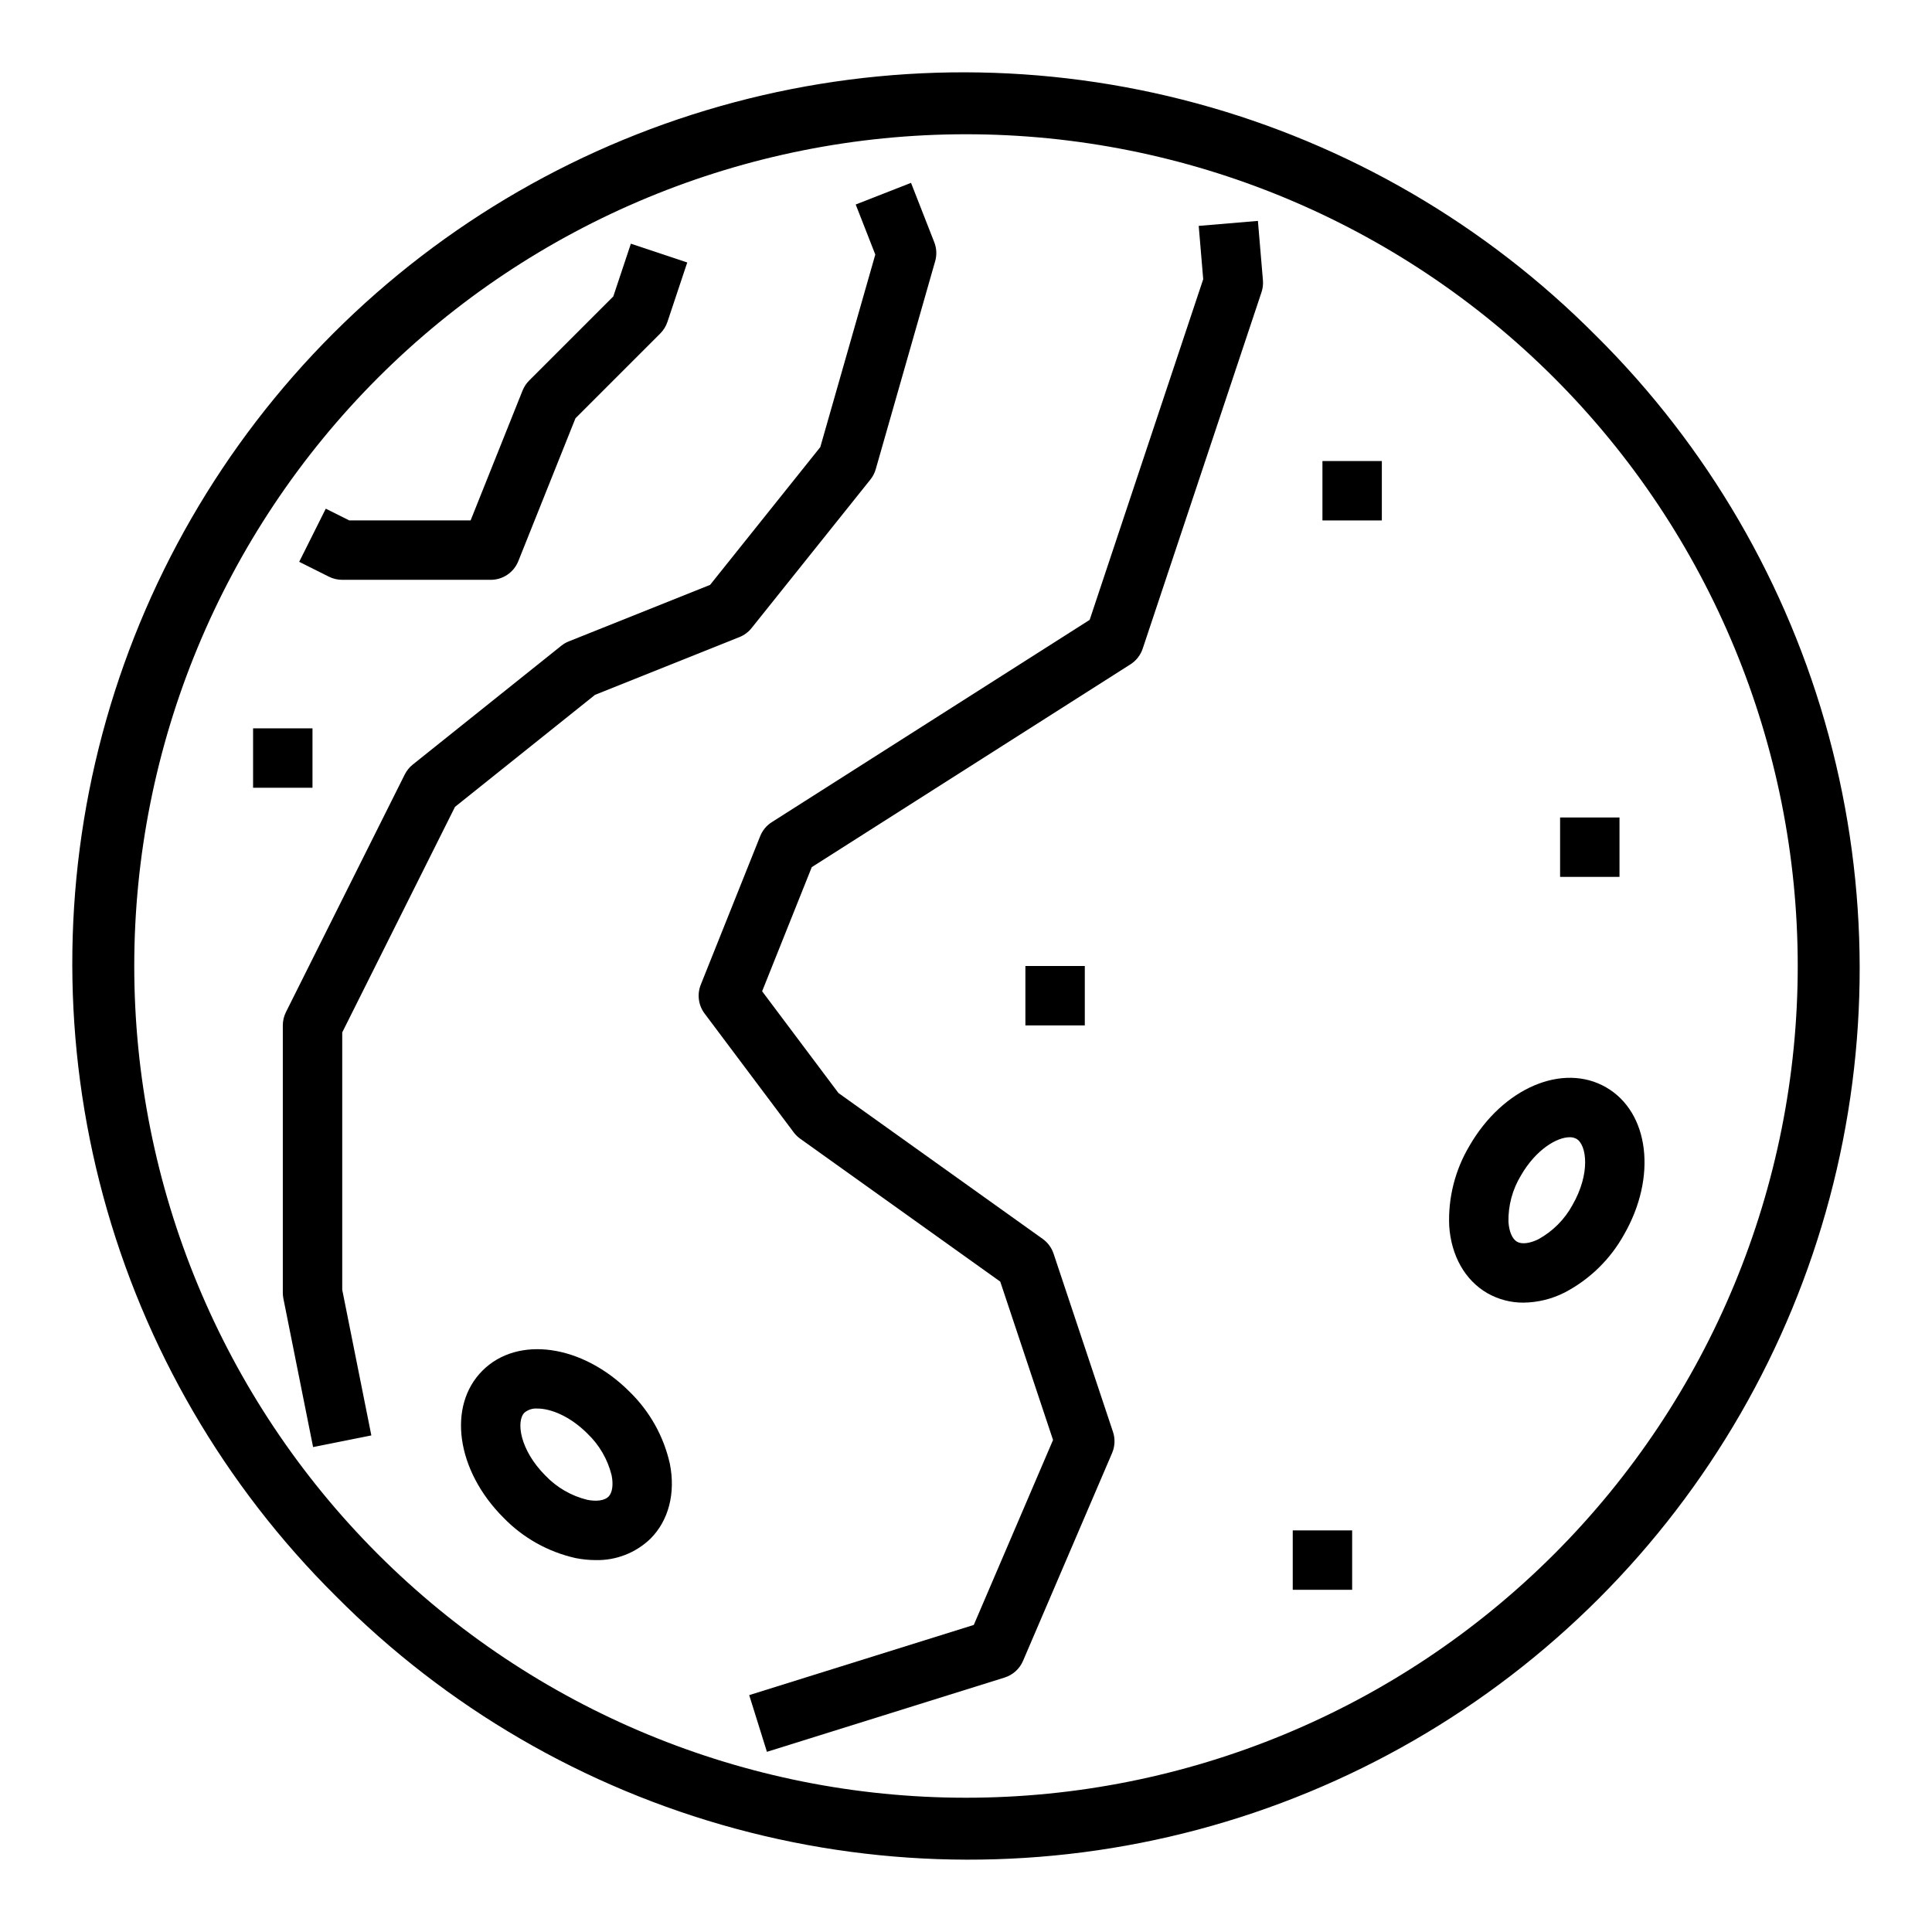 <?xml version="1.0" encoding="UTF-8"?>
<!-- Uploaded to: ICON Repo, www.iconrepo.com, Generator: ICON Repo Mixer Tools -->
<svg fill="#000000" width="800px" height="800px" version="1.1" viewBox="144 144 512 512" xmlns="http://www.w3.org/2000/svg">
 <g>
  <path d="m566.99 233.01c-29.27-29.508-65.809-50.766-105.93-61.633-40.117-10.863-82.391-10.949-122.55-0.246-40.16 10.703-76.785 31.812-106.18 61.203-29.391 29.387-50.5 66.012-61.207 106.17-10.703 40.16-10.617 82.438 0.246 122.55 10.867 40.117 32.125 76.656 61.633 105.93 29.27 29.508 65.809 50.77 105.93 61.633 40.117 10.867 82.391 10.953 122.55 0.25s76.785-31.816 106.18-61.203c29.391-29.391 50.504-66.016 61.207-106.18 10.703-40.16 10.617-82.434-0.246-122.55-10.863-40.117-32.125-76.656-61.633-105.93zm-11.133 322.85c-41.336 41.336-97.402 64.559-155.86 64.559-58.461 0-114.52-23.223-155.86-64.562-41.336-41.336-64.559-97.402-64.559-155.86 0-58.461 23.227-114.52 64.562-155.86s97.398-64.559 155.86-64.559c58.457 0 114.52 23.223 155.86 64.559 41.336 41.336 64.559 97.398 64.559 155.86 0 58.457-23.223 114.52-64.559 155.86z"/>
  <path d="m569.64 432.16c-11.469-6.621-27.367 0.168-36.195 15.461-3.824 6.394-5.699 13.766-5.394 21.211 0.512 7.945 4.195 14.457 10.102 17.867 2.926 1.672 6.242 2.539 9.613 2.512 3.797-0.047 7.531-0.969 10.914-2.695 6.598-3.457 12.043-8.766 15.668-15.273 8.828-15.297 6.758-32.461-4.707-39.082zm-8.93 31.207c-2.082 3.809-5.211 6.945-9.012 9.039-2.301 1.137-4.422 1.387-5.676 0.664-1.254-0.723-2.098-2.684-2.262-5.246l-0.004-0.004c-0.09-4.34 1.062-8.617 3.32-12.324 3.977-6.887 9.527-10.117 12.898-10.117 0.621-0.02 1.238 0.125 1.789 0.418 2.781 1.602 3.75 9.246-1.055 17.57z"/>
  <path d="m310.82 512.8c-12.484-12.484-29.602-14.934-38.965-5.566-9.367 9.367-6.918 26.48 5.566 38.965 5.184 5.352 11.82 9.07 19.09 10.703 1.742 0.352 3.519 0.531 5.301 0.539 5.418 0.137 10.668-1.906 14.57-5.672 4.82-4.82 6.695-12.066 5.133-19.875v-0.004c-1.629-7.269-5.348-13.902-10.695-19.09zm-5.566 27.832c-1.023 1.023-3.137 1.336-5.652 0.828-4.215-1.039-8.047-3.258-11.047-6.398-6.797-6.789-7.836-14.43-5.566-16.699 0.965-0.789 2.199-1.18 3.445-1.082 3.449 0 8.555 1.945 13.258 6.648v0.004c3.141 2.996 5.359 6.828 6.398 11.047 0.496 2.516 0.188 4.629-0.836 5.652z"/>
  <path d="m234.69 297.66h39.359c3.219 0 6.113-1.961 7.309-4.949l15.145-37.859 22.473-22.473v-0.004c0.863-0.863 1.516-1.918 1.902-3.074l5.25-15.742-14.938-4.981-4.66 13.98-22.305 22.301c-0.754 0.754-1.348 1.652-1.742 2.644l-13.766 34.41h-32.172l-6.211-3.106-7.043 14.082 7.871 3.938h0.004c1.094 0.547 2.301 0.832 3.523 0.832z"/>
  <path d="m477.36 202.54-15.688 1.324 1.191 14.129-30.09 90.277-84.23 53.605h-0.004c-1.391 0.883-2.469 2.184-3.082 3.715l-15.742 39.359c-1.023 2.551-0.641 5.449 1.008 7.648l23.617 31.488h-0.004c0.484 0.645 1.066 1.215 1.723 1.684l53.02 37.875 13.988 41.965-21.004 49.016-59.516 18.598 4.695 15.027 62.977-19.68h-0.004c2.199-0.684 3.984-2.297 4.891-4.41l23.617-55.105h-0.004c0.762-1.773 0.844-3.762 0.234-5.59l-15.742-47.23-0.004-0.004c-0.523-1.578-1.539-2.949-2.891-3.914l-54.113-38.652-20.23-26.969 13.156-32.898 84.457-53.746c1.523-0.969 2.668-2.438 3.242-4.152l31.488-94.465c0.336-1.012 0.465-2.082 0.375-3.148z"/>
  <path d="m339.95 312.84c1.262-0.504 2.375-1.328 3.223-2.391l31.488-39.359c0.652-0.816 1.137-1.754 1.422-2.758l15.742-55.105 0.004 0.004c0.473-1.66 0.391-3.426-0.238-5.031l-6.16-15.742-14.66 5.738 5.191 13.266-14.578 51.027-29.203 36.508-37.434 14.973h-0.004c-0.719 0.285-1.391 0.676-1.996 1.16l-39.359 31.488c-0.891 0.711-1.613 1.605-2.125 2.625l-31.488 62.977c-0.543 1.094-0.828 2.297-0.828 3.519v70.848c0 0.52 0.051 1.035 0.152 1.543l7.871 39.359 15.438-3.086-7.715-38.594v-68.211l29.883-59.77 37.098-29.68z"/>
  <path d="m494.46 266.18h15.742v15.742h-15.742z"/>
  <path d="m415.74 400h15.742v15.742h-15.742z"/>
  <path d="m557.44 360.64h15.742v15.742h-15.742z"/>
  <path d="m486.59 549.57h15.742v15.742h-15.742z"/>
  <path d="m211.07 337.02h15.742v15.742h-15.742z"/>
 </g>
</svg>